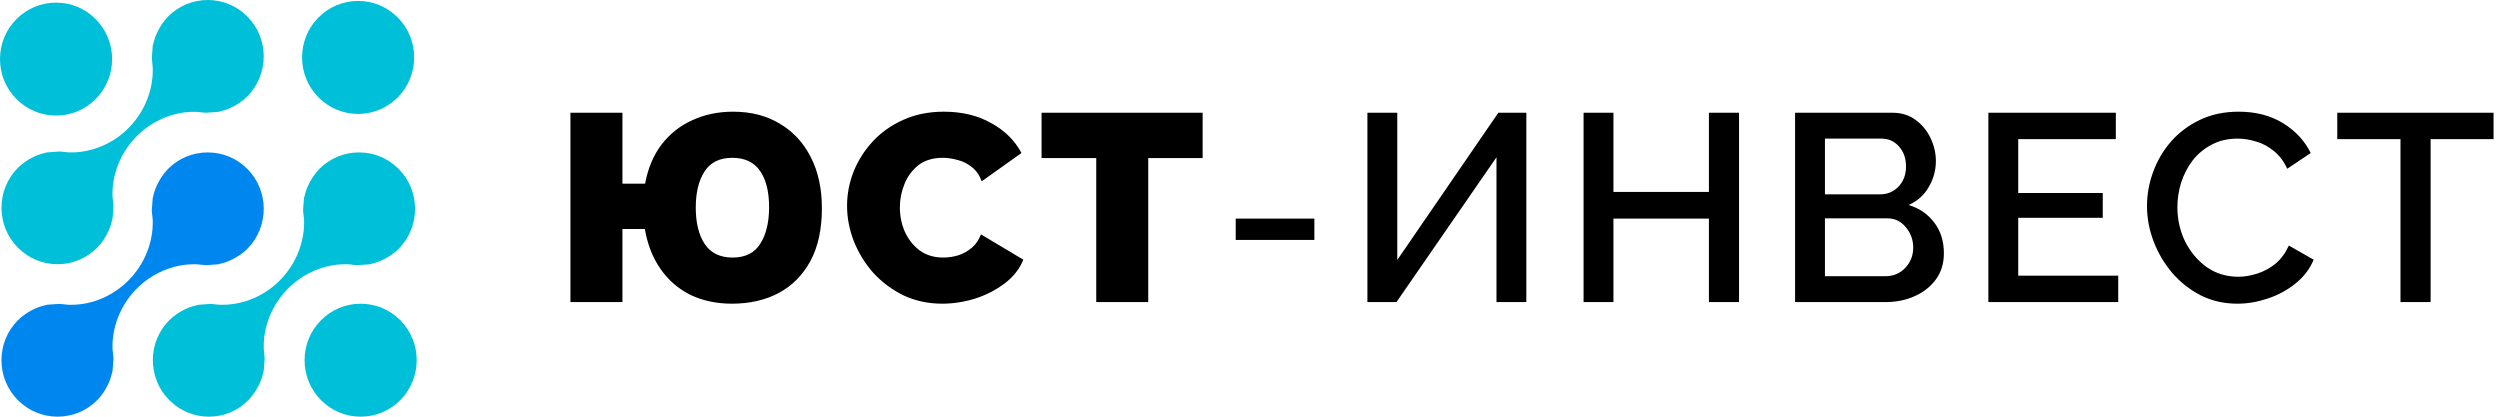 <svg width="600" height="100" viewBox="0 0 600 100" fill="none" xmlns="http://www.w3.org/2000/svg">
<g clip-path="url(#clip0)">
<path d="M86.558 100C82.964 100 79.584 98.587 77.043 96.027C74.502 93.467 73.098 90.062 73.098 86.442C73.098 82.822 74.493 79.417 77.034 76.866C79.576 74.306 82.955 72.893 86.558 72.893C90.151 72.893 93.531 74.297 96.073 76.857C101.318 82.141 101.318 90.743 96.073 96.035C93.523 98.595 90.143 100 86.558 100Z" fill="#00BFD8"/>
<path d="M13.459 27.737C9.866 27.737 6.486 26.323 3.936 23.763C1.403 21.203 0 17.799 0 14.179C0 10.559 1.395 7.154 3.936 4.603C6.477 2.043 9.866 0.629 13.459 0.629C17.053 0.629 20.433 2.034 22.966 4.594C25.507 7.154 26.91 10.559 26.91 14.179C26.91 17.799 25.507 21.203 22.966 23.763C20.433 26.323 17.053 27.737 13.459 27.737Z" fill="#00BFD8"/>
<path d="M85.95 27.34C82.356 27.34 78.977 25.927 76.435 23.367C71.19 18.083 71.19 9.481 76.427 4.198C78.968 1.638 82.348 0.224 85.95 0.224C89.544 0.224 92.924 1.638 95.465 4.198C100.71 9.481 100.71 18.083 95.465 23.375C92.924 25.927 89.544 27.34 85.95 27.34Z" fill="#00BFD8"/>
<path d="M13.81 100C10.216 100 6.837 98.586 4.287 96.026C1.746 93.467 0.351 90.062 0.351 86.442C0.351 82.822 1.754 79.417 4.295 76.857C4.826 76.314 5.425 75.823 6.186 75.306C6.417 75.142 6.631 75.013 6.845 74.884C7.341 74.599 7.838 74.332 8.3 74.117C8.548 74.004 8.813 73.884 9.087 73.78C9.575 73.599 10.114 73.436 10.73 73.289C10.85 73.255 10.961 73.229 11.072 73.194C11.141 73.177 11.209 73.151 11.277 73.134L14.272 72.927C14.649 72.944 15.059 72.996 15.496 73.048L15.667 73.074C15.77 73.082 15.907 73.1 16.044 73.108L16.163 73.117L16.3 73.143H16.42C16.642 73.151 16.856 73.151 17.07 73.151C22.23 73.151 27.329 70.936 31.052 67.075C34.757 63.23 36.802 58.059 36.656 52.887V52.732L36.63 52.569C36.605 52.422 36.596 52.276 36.588 52.129C36.579 51.957 36.562 51.784 36.536 51.612L36.502 51.31C36.476 51.051 36.442 50.793 36.425 50.534L36.656 47.509C36.673 47.431 36.699 47.362 36.716 47.294L36.767 47.104C36.904 46.526 37.05 45.958 37.272 45.397C37.383 45.078 37.486 44.846 37.606 44.604C37.846 44.079 38.094 43.596 38.385 43.105C38.513 42.889 38.633 42.674 38.778 42.467C39.326 41.665 39.813 41.062 40.327 40.545C42.868 37.985 46.248 36.58 49.85 36.58C53.444 36.58 56.824 37.985 59.374 40.545C64.61 45.828 64.61 54.43 59.365 59.714C58.835 60.248 58.236 60.739 57.466 61.265C57.243 61.42 57.029 61.55 56.815 61.67C56.328 61.964 55.84 62.222 55.361 62.446C55.095 62.567 54.839 62.688 54.582 62.782C54.069 62.972 53.521 63.136 52.948 63.274L52.623 63.368C52.546 63.386 52.477 63.411 52.409 63.429L49.388 63.644C49.037 63.627 48.661 63.584 48.267 63.532L48.002 63.498C47.908 63.48 47.771 63.472 47.626 63.463L47.523 63.455L47.369 63.429H47.249C47.027 63.42 46.813 63.42 46.59 63.42C41.431 63.42 36.331 65.635 32.609 69.488C28.895 73.332 26.859 78.504 27.004 83.684V83.839L27.03 83.994C27.056 84.141 27.064 84.287 27.073 84.434C27.081 84.606 27.099 84.778 27.124 84.951C27.133 85.054 27.15 85.244 27.175 85.425C27.201 85.632 27.227 85.83 27.227 86.046V86.123L27.013 89.028C26.996 89.088 26.902 89.424 26.876 89.528C26.731 90.157 26.568 90.709 26.38 91.208C26.277 91.484 26.174 91.726 26.055 91.975C25.824 92.493 25.567 92.984 25.276 93.484C25.148 93.691 25.002 93.932 24.848 94.165C24.352 94.897 23.856 95.509 23.317 96.052C20.784 98.595 17.404 100 13.81 100Z" fill="#0087EF"/>
<path d="M50.15 100C46.556 100 43.168 98.586 40.626 96.026C38.085 93.467 36.69 90.062 36.682 86.442C36.682 82.822 38.077 79.426 40.618 76.866C41.14 76.34 41.722 75.858 42.526 75.297C42.723 75.159 42.937 75.03 43.168 74.901C43.664 74.599 44.135 74.349 44.631 74.125C44.896 74.004 45.153 73.884 45.409 73.789C45.906 73.608 46.453 73.444 47.027 73.315C47.027 73.315 47.497 73.177 47.557 73.16L50.603 72.936C50.963 72.953 51.348 73.005 51.758 73.056L51.981 73.082C52.126 73.1 52.255 73.108 52.383 73.108C52.434 73.108 52.486 73.108 52.528 73.117L52.623 73.125L52.751 73.134C52.973 73.143 53.196 73.143 53.418 73.143C58.569 73.143 63.66 70.927 67.374 67.075C71.079 63.23 73.124 58.059 72.978 52.887L72.961 52.258L72.901 52.189C72.901 52.172 72.901 52.146 72.893 52.12C72.884 51.974 72.876 51.827 72.859 51.672L72.807 51.241C72.782 51 72.748 50.767 72.739 50.526L72.944 47.595C72.961 47.526 73.064 47.164 73.09 47.052C73.261 46.354 73.415 45.837 73.586 45.38C73.68 45.104 73.8 44.854 73.92 44.596C74.134 44.122 74.39 43.639 74.698 43.113L74.758 43.018C74.861 42.837 74.964 42.665 75.083 42.493C75.631 41.682 76.127 41.079 76.641 40.553C79.182 37.993 82.57 36.58 86.164 36.58C89.758 36.58 93.138 37.985 95.679 40.545C100.924 45.828 100.924 54.43 95.679 59.722C95.174 60.231 94.567 60.722 93.771 61.274C93.617 61.377 93.471 61.464 93.326 61.558L93.086 61.705C92.633 61.972 92.145 62.231 91.666 62.455C91.401 62.575 91.144 62.696 90.879 62.791C90.408 62.972 89.886 63.118 89.236 63.282C89.108 63.317 88.996 63.351 88.894 63.377C88.817 63.394 88.748 63.42 88.68 63.437L85.685 63.644C85.249 63.627 84.769 63.558 84.316 63.498C84.162 63.48 84.042 63.472 83.922 63.463C83.879 63.463 83.828 63.463 83.785 63.455L83.529 63.429C83.306 63.42 83.084 63.42 82.861 63.42C77.702 63.42 72.619 65.635 68.897 69.488C65.192 73.332 63.147 78.504 63.301 83.684V83.839L63.327 83.986C63.352 84.141 63.361 84.296 63.37 84.451C63.378 84.606 63.395 84.77 63.412 84.916C63.421 85.046 63.438 85.209 63.455 85.365C63.481 85.597 63.506 85.821 63.515 86.054L63.292 89.028C63.275 89.097 63.164 89.493 63.164 89.493C63.019 90.122 62.856 90.674 62.668 91.191C62.582 91.433 62.471 91.674 62.36 91.915L62.326 92.001C62.103 92.484 61.855 92.967 61.573 93.432C61.436 93.665 61.299 93.889 61.153 94.105C60.623 94.872 60.127 95.492 59.596 96.026C57.106 98.595 53.735 100 50.15 100Z" fill="#00BFD8"/>
<path d="M13.819 63.411C10.225 63.411 6.845 62.007 4.304 59.447C1.763 56.887 0.359 53.482 0.359 49.853C0.359 46.233 1.754 42.837 4.295 40.278C4.817 39.752 5.425 39.261 6.203 38.718C6.409 38.58 6.64 38.442 6.862 38.304C7.324 38.028 7.804 37.769 8.308 37.537C8.565 37.416 8.83 37.295 9.104 37.2C9.6 37.02 10.148 36.856 10.713 36.726L11.055 36.632C11.115 36.614 11.175 36.589 11.243 36.58L14.289 36.356C14.683 36.373 15.111 36.433 15.564 36.494L15.658 36.502C15.812 36.52 15.932 36.528 16.061 36.528C16.103 36.528 16.146 36.528 16.189 36.537L16.317 36.563L16.437 36.571C16.66 36.58 16.882 36.58 17.105 36.58C22.256 36.58 27.347 34.373 31.06 30.512C34.765 26.668 36.81 21.496 36.656 16.316V16.17L36.63 16.023C36.596 15.859 36.596 15.696 36.588 15.523C36.579 15.385 36.571 15.247 36.553 15.11L36.511 14.696C36.476 14.446 36.451 14.196 36.442 13.946L36.648 11.101L36.665 11.033V10.972C36.682 10.903 36.793 10.533 36.793 10.533C36.964 9.8 37.118 9.274 37.289 8.809C37.383 8.55 37.503 8.3 37.623 8.033C37.846 7.55 38.102 7.051 38.393 6.551L38.436 6.473C38.556 6.275 38.667 6.085 38.795 5.887C39.326 5.111 39.822 4.499 40.327 3.982C42.868 1.414 46.257 0 49.85 0C53.444 0 56.824 1.405 59.365 3.965C64.61 9.248 64.602 17.85 59.356 23.134C58.835 23.66 58.218 24.168 57.466 24.685C57.26 24.832 57.081 24.935 56.901 25.047L56.798 25.108C56.302 25.401 55.814 25.659 55.361 25.875C55.087 26.004 54.839 26.116 54.574 26.211C54.069 26.401 53.53 26.556 52.931 26.702C52.802 26.737 52.691 26.771 52.571 26.797C52.503 26.814 52.434 26.84 52.357 26.857L49.371 27.064C48.995 27.047 48.593 26.995 48.165 26.944L47.985 26.918C47.848 26.901 47.72 26.892 47.6 26.883C47.549 26.883 47.497 26.883 47.454 26.875L47.352 26.866L47.223 26.857C47.001 26.849 46.779 26.84 46.556 26.84C41.405 26.84 36.314 29.055 32.6 32.908C28.895 36.752 26.85 41.932 26.996 47.104V47.259L27.03 47.406C27.064 47.561 27.064 47.716 27.081 47.871C27.09 48.026 27.107 48.19 27.124 48.345C27.133 48.474 27.158 48.63 27.175 48.793C27.201 49.017 27.227 49.242 27.235 49.466L27.021 52.422C27.004 52.5 26.979 52.577 26.953 52.655L26.876 52.922C26.731 53.586 26.568 54.137 26.388 54.62C26.294 54.879 26.166 55.137 26.046 55.413C25.824 55.895 25.575 56.378 25.285 56.87C25.148 57.102 25.019 57.326 24.874 57.533C24.318 58.343 23.847 58.929 23.325 59.447C20.775 61.998 17.404 63.411 13.819 63.411Z" fill="#00BFD8"/>
</g>
<path d="M175.688 72.884C171.976 72.884 168.648 72.18 165.704 70.772C162.803 69.321 160.413 67.252 158.536 64.564C156.659 61.876 155.4 58.676 154.76 54.964H149.384V72.5H136.904V27.06H149.384V44.084H154.824C155.507 40.372 156.829 37.236 158.792 34.676C160.755 32.116 163.208 30.175 166.152 28.852C169.096 27.487 172.36 26.804 175.944 26.804C180.253 26.804 183.987 27.764 187.144 29.684C190.344 31.561 192.819 34.228 194.568 37.684C196.36 41.14 197.256 45.236 197.256 49.972C197.256 55.007 196.339 59.231 194.504 62.644C192.669 66.015 190.131 68.575 186.888 70.324C183.645 72.031 179.912 72.884 175.688 72.884ZM175.816 61.812C178.888 61.812 181.107 60.703 182.472 58.484C183.88 56.265 184.584 53.343 184.584 49.716C184.584 46.004 183.859 43.103 182.408 41.012C180.957 38.921 178.739 37.876 175.752 37.876C172.723 37.876 170.504 38.964 169.096 41.14C167.688 43.316 166.984 46.217 166.984 49.844C166.984 53.513 167.709 56.436 169.16 58.612C170.611 60.745 172.829 61.812 175.816 61.812ZM203.295 49.396C203.295 46.623 203.807 43.913 204.831 41.268C205.898 38.58 207.434 36.148 209.439 33.972C211.445 31.796 213.877 30.068 216.735 28.788C219.637 27.465 222.901 26.804 226.527 26.804C230.879 26.804 234.677 27.721 237.919 29.556C241.162 31.348 243.573 33.737 245.152 36.724L235.615 43.508C235.061 42.015 234.25 40.863 233.183 40.052C232.159 39.241 231.029 38.687 229.791 38.388C228.597 38.047 227.423 37.876 226.271 37.876C223.882 37.876 221.919 38.473 220.383 39.668C218.89 40.863 217.781 42.377 217.055 44.212C216.33 46.004 215.967 47.86 215.967 49.78C215.967 51.871 216.373 53.833 217.183 55.668C218.037 57.503 219.231 58.996 220.767 60.148C222.346 61.257 224.223 61.812 226.399 61.812C227.551 61.812 228.725 61.641 229.919 61.3C231.114 60.916 232.202 60.319 233.183 59.508C234.165 58.697 234.911 57.609 235.424 56.244L245.599 62.324C244.704 64.543 243.21 66.441 241.119 68.02C239.029 69.599 236.661 70.815 234.015 71.668C231.37 72.479 228.746 72.884 226.143 72.884C222.773 72.884 219.679 72.223 216.863 70.9C214.09 69.535 211.679 67.743 209.631 65.524C207.626 63.263 206.069 60.745 204.959 57.972C203.85 55.156 203.295 52.297 203.295 49.396ZM288.634 37.94H275.578V72.5H263.098V37.94H249.978V27.06H288.634V37.94ZM296.571 57.588V52.468H315.451V57.588H296.571ZM328.178 72.5V27.06H335.346V62.388L359.602 27.06H366.322V72.5H359.154V37.748L335.154 72.5H328.178ZM417.37 27.06V72.5H410.138V52.468H387.226V72.5H380.058V27.06H387.226V46.068H410.138V27.06H417.37ZM466.532 60.788C466.532 63.22 465.892 65.311 464.612 67.06C463.332 68.809 461.625 70.153 459.492 71.092C457.401 72.031 455.076 72.5 452.516 72.5H430.82V27.06H454.244C456.377 27.06 458.212 27.636 459.748 28.788C461.284 29.897 462.479 31.348 463.332 33.14C464.185 34.932 464.612 36.767 464.612 38.644C464.612 40.863 464.036 42.953 462.884 44.916C461.775 46.836 460.175 48.265 458.084 49.204C460.644 49.972 462.692 51.38 464.228 53.428C465.764 55.433 466.532 57.887 466.532 60.788ZM437.988 33.268V46.644H451.172C452.964 46.644 454.457 46.025 455.652 44.788C456.847 43.508 457.444 41.908 457.444 39.988C457.444 38.025 456.889 36.425 455.78 35.188C454.671 33.908 453.263 33.268 451.556 33.268H437.988ZM459.172 59.444C459.172 57.567 458.575 55.924 457.38 54.516C456.228 53.108 454.756 52.404 452.964 52.404H437.988V66.292H452.516C454.393 66.292 455.972 65.631 457.252 64.308C458.532 62.943 459.172 61.321 459.172 59.444ZM508.375 66.164V72.5H477.207V27.06H507.799V33.396H484.375V46.324H504.663V52.276H484.375V66.164H508.375ZM515.278 49.46C515.278 46.687 515.768 43.956 516.75 41.268C517.731 38.58 519.16 36.148 521.038 33.972C522.958 31.796 525.262 30.068 527.95 28.788C530.68 27.465 533.795 26.804 537.294 26.804C541.39 26.804 544.931 27.721 547.918 29.556C550.904 31.391 553.123 33.78 554.574 36.724L548.942 40.5C548.088 38.665 547 37.236 545.678 36.212C544.398 35.145 542.99 34.399 541.454 33.972C539.96 33.503 538.488 33.268 537.038 33.268C534.648 33.268 532.558 33.759 530.766 34.74C528.974 35.679 527.459 36.937 526.222 38.516C525.027 40.095 524.11 41.865 523.47 43.828C522.872 45.791 522.574 47.753 522.574 49.716C522.574 52.66 523.192 55.412 524.43 57.972C525.71 60.489 527.438 62.537 529.614 64.116C531.832 65.652 534.371 66.42 537.23 66.42C538.68 66.42 540.195 66.164 541.774 65.652C543.352 65.14 544.803 64.351 546.126 63.284C547.448 62.175 548.515 60.724 549.326 58.932L555.278 62.324C554.339 64.585 552.867 66.505 550.862 68.084C548.899 69.663 546.68 70.857 544.206 71.668C541.774 72.479 539.363 72.884 536.974 72.884C533.774 72.884 530.851 72.223 528.206 70.9C525.56 69.535 523.278 67.743 521.358 65.524C519.438 63.263 517.944 60.745 516.878 57.972C515.811 55.156 515.278 52.319 515.278 49.46ZM598.451 33.396H583.347V72.5H576.115V33.396H560.947V27.06H598.451V33.396Z" fill="black"/>
<defs>
<clipPath id="clip0">
<rect width="100" height="100" fill="white"/>
</clipPath>
</defs>
</svg>
